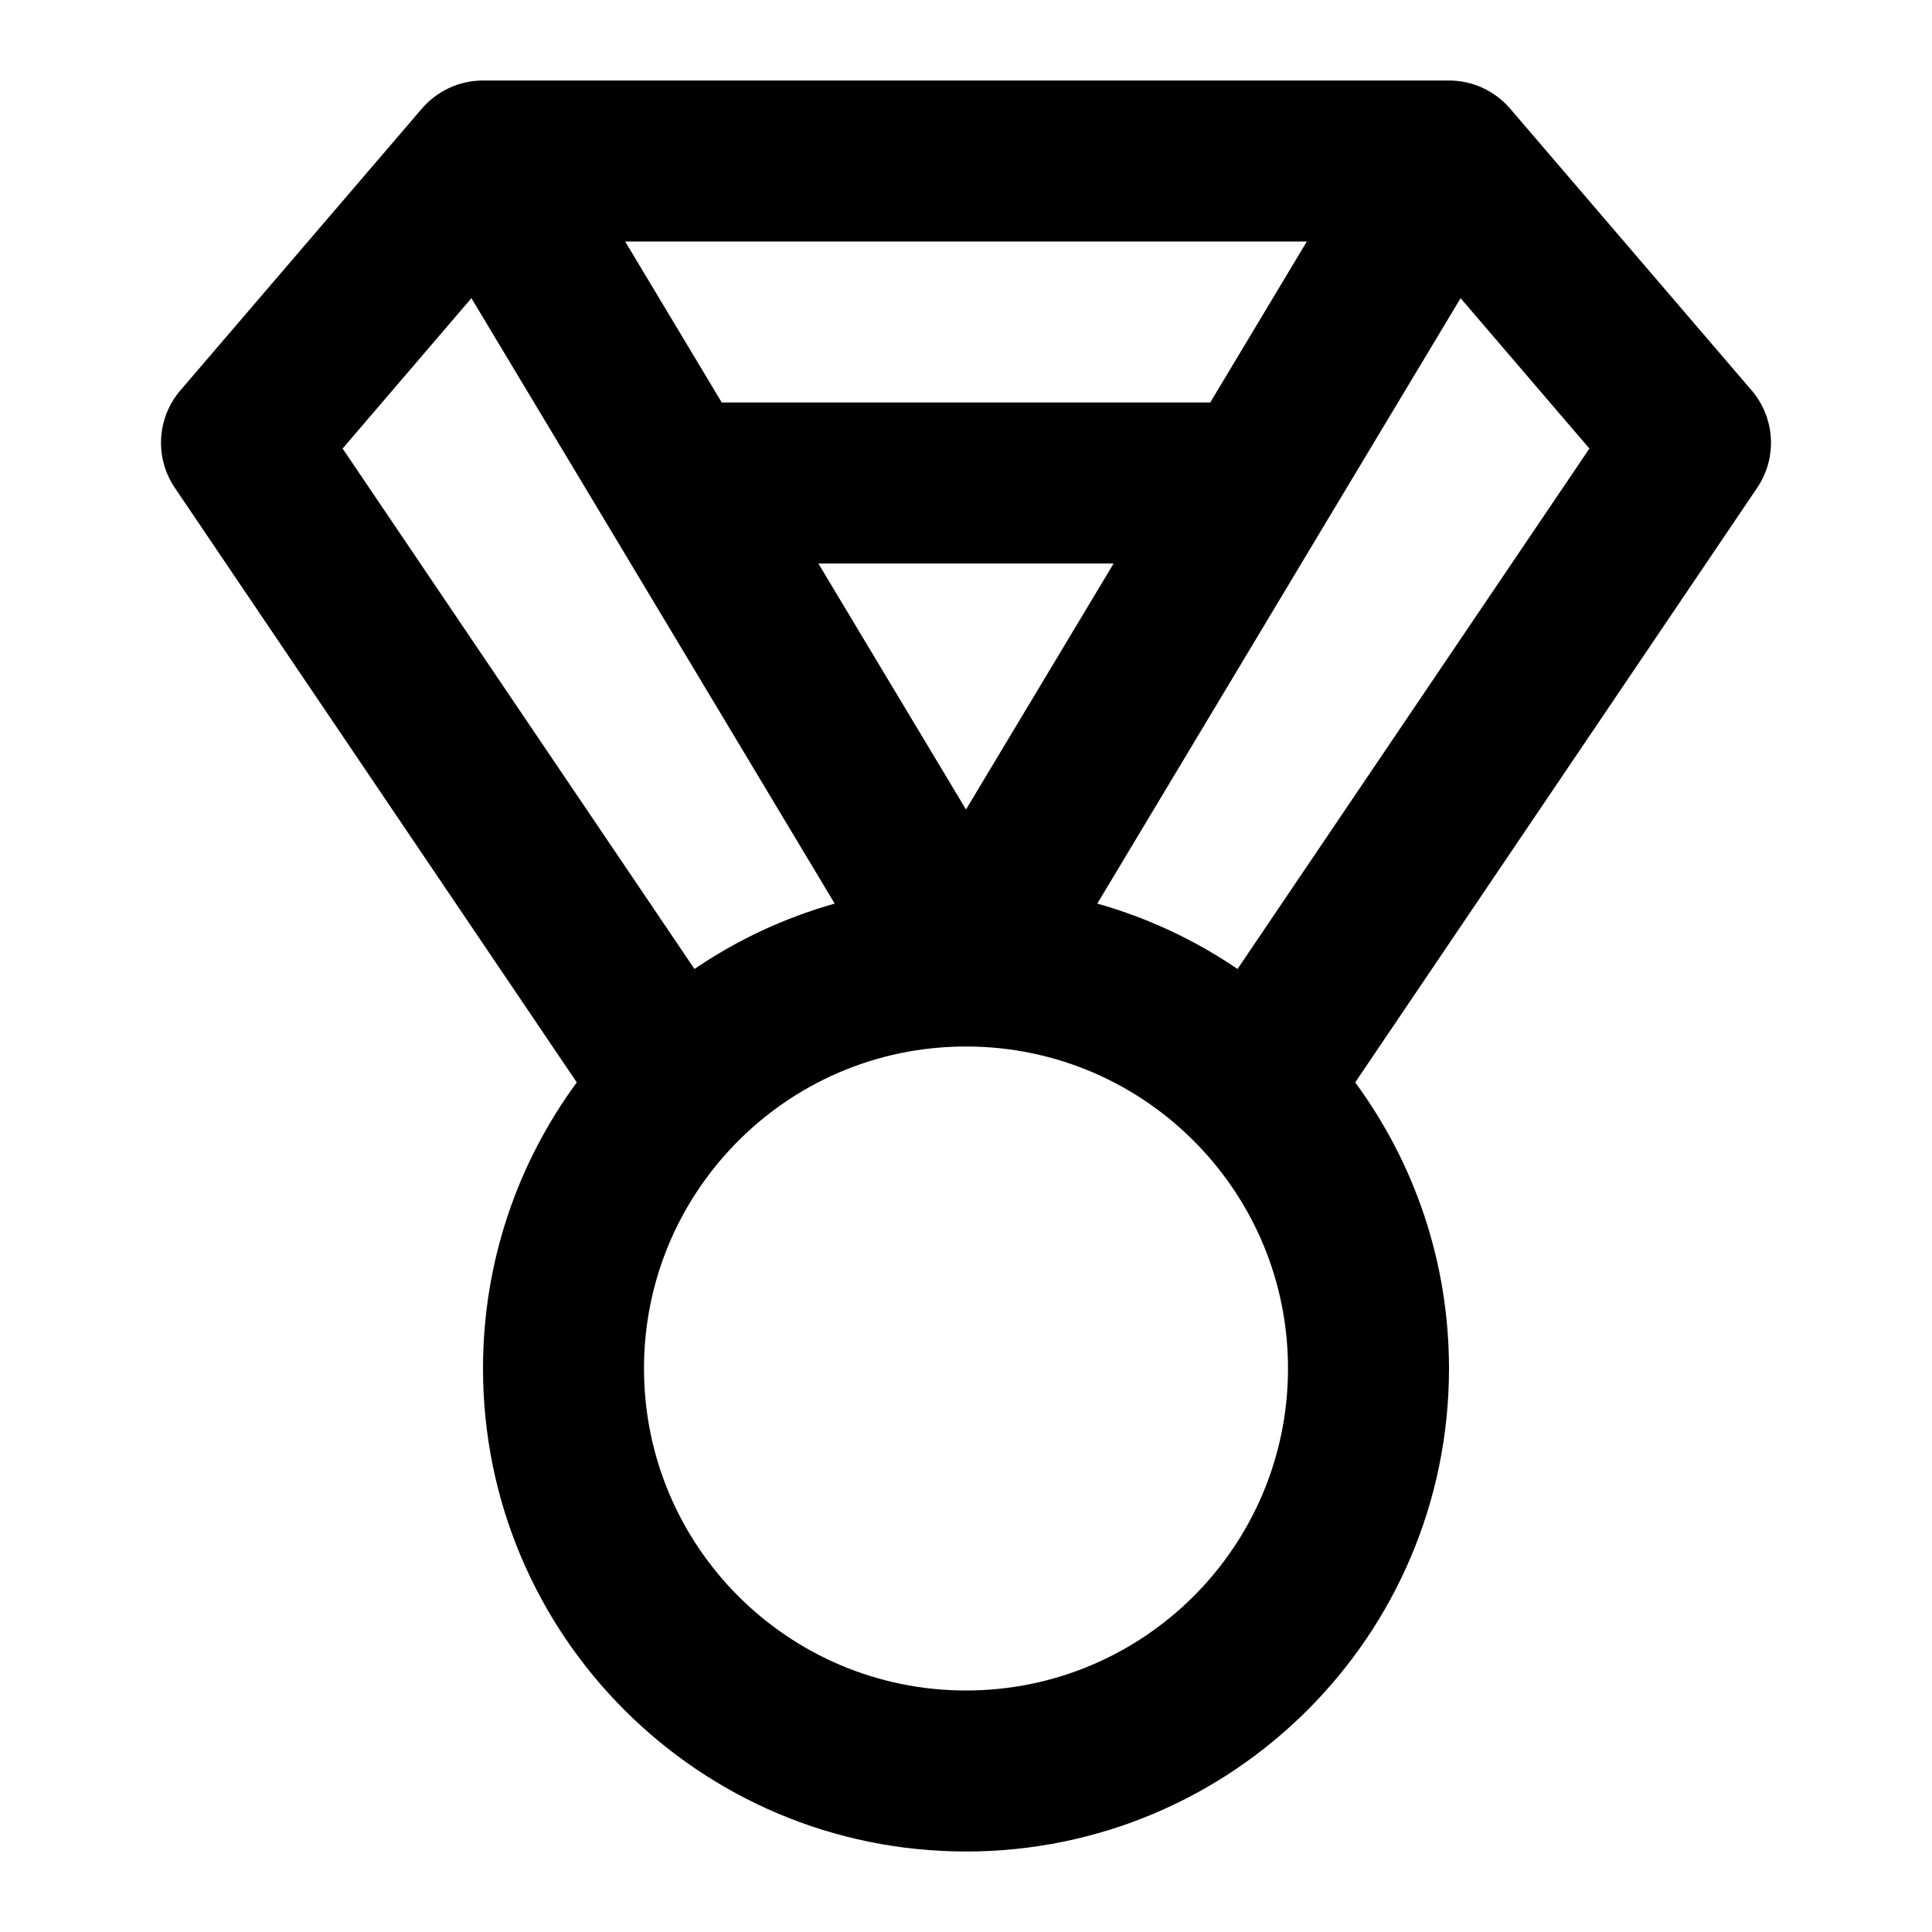 <?xml version="1.0" encoding="utf-8"?><!-- Uploaded to: SVG Repo, www.svgrepo.com, Generator: SVG Repo Mixer Tools -->
<svg width="800px" height="800px" viewBox="0 0 24 24" fill="none" xmlns="http://www.w3.org/2000/svg">
<path fill-rule="evenodd" clip-rule="evenodd" d="M5.241 1.349C5.431 1.128 5.708 1 6 1H18C18.292 1 18.569 1.128 18.759 1.349L21.759 4.849C22.052 5.191 22.081 5.687 21.828 6.06L16.835 13.446C17.567 14.441 18 15.671 18 17C18 20.314 15.314 23 12 23C8.686 23 6 20.314 6 17C6 15.671 6.433 14.441 7.165 13.446L2.172 6.06C1.919 5.687 1.948 5.191 2.241 4.849L5.241 1.349ZM8.627 12.037C9.153 11.679 9.74 11.402 10.369 11.225L7.543 6.514L5.856 3.704L4.256 5.572L8.627 12.037ZM7.766 3L8.966 5H15.034L16.234 3H7.766ZM18.144 3.704L19.744 5.572L15.373 12.037C14.847 11.679 14.26 11.402 13.631 11.225L16.457 6.514L18.144 3.704ZM12 10.056L13.834 7H10.166L12 10.056ZM12 13C10.876 13 9.861 13.462 9.134 14.21C8.431 14.932 8 15.915 8 17C8 19.209 9.791 21 12 21C14.209 21 16 19.209 16 17C16 15.915 15.569 14.932 14.866 14.21C14.139 13.462 13.124 13 12 13Z" fill="#000000"/>
</svg>